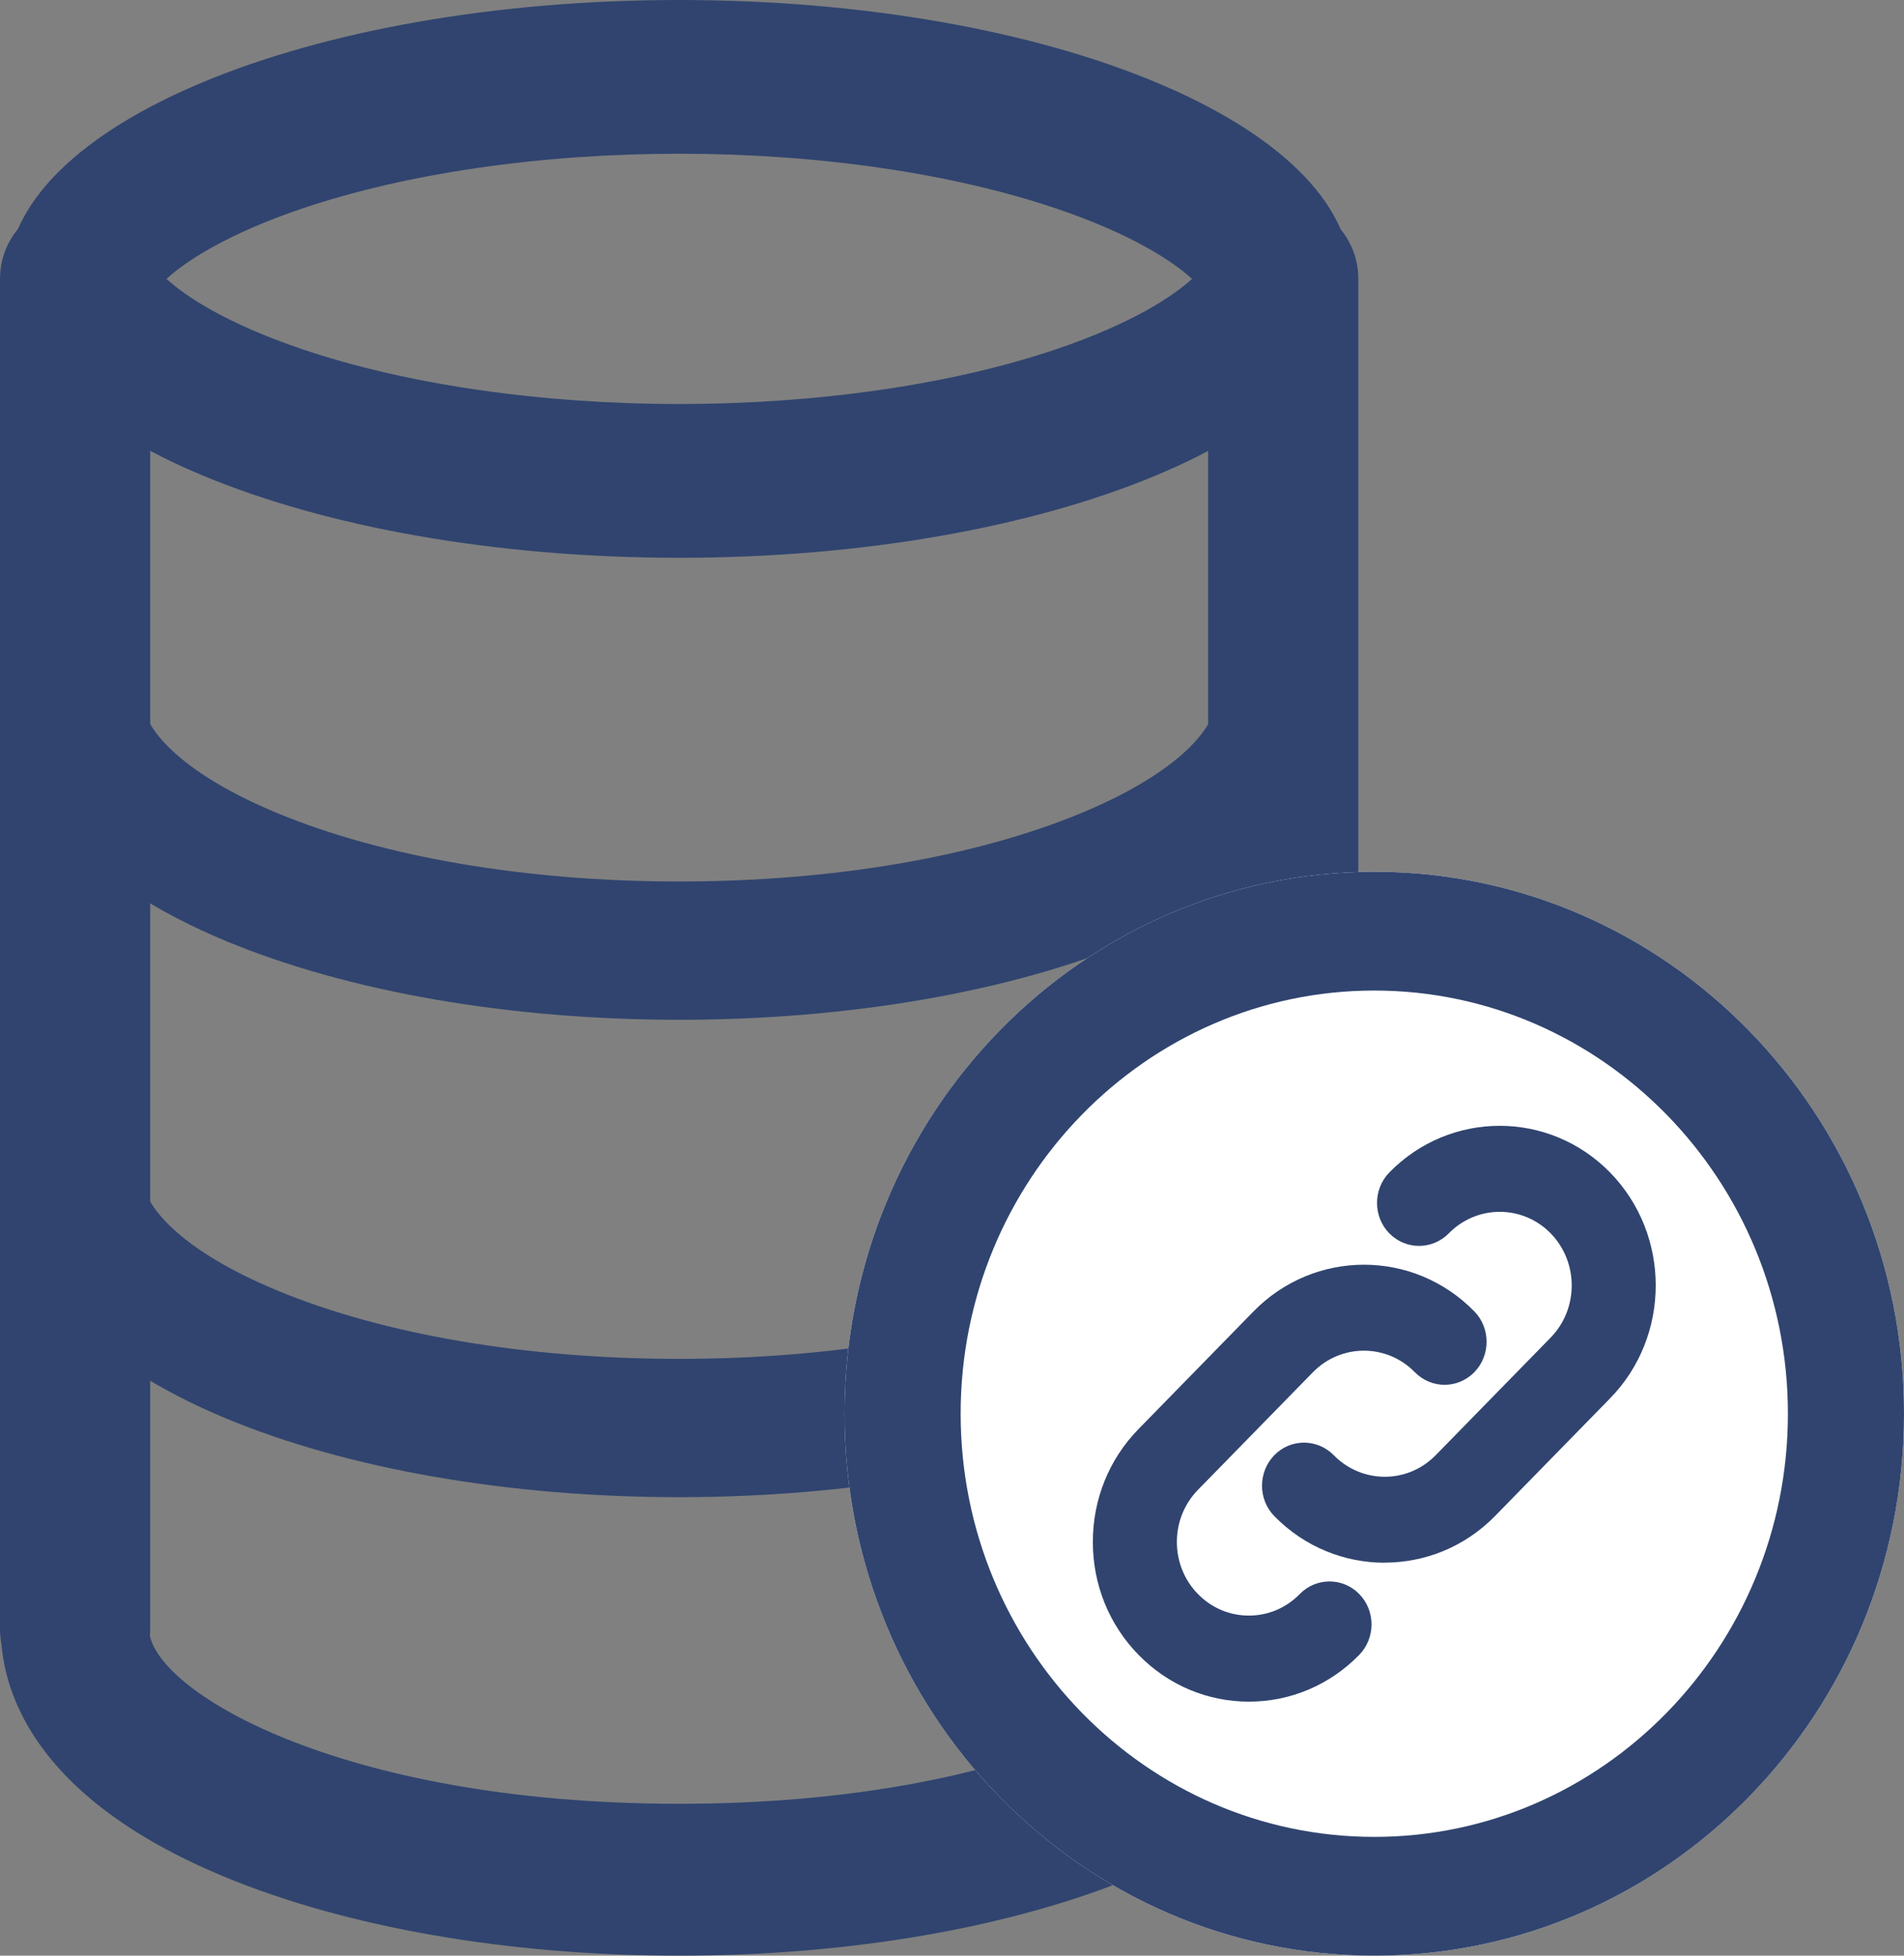 <svg width="37" height="38" viewBox="0 0 37 38" fill="none" xmlns="http://www.w3.org/2000/svg">
<rect x="0" y="0" width="37" height="38" fill="#808080" stroke="none"/>
<g clip-path="url(#clip0_301_620)">
<path d="M13.2 2.987C15.893 2.987 18.494 3.365 20.524 4.051C22.007 4.552 22.806 5.09 23.164 5.419C22.806 5.748 22.007 6.285 20.524 6.786C18.494 7.473 15.892 7.85 13.2 7.85C10.508 7.85 7.906 7.473 5.875 6.786C4.393 6.285 3.593 5.748 3.236 5.419C3.593 5.09 4.393 4.552 5.875 4.051C7.906 3.365 10.508 2.987 13.2 2.987ZM13.2 0C5.988 0 0.141 2.426 0.141 5.419C0.141 8.411 5.988 10.838 13.2 10.838C20.412 10.838 26.259 8.411 26.259 5.419C26.259 2.426 20.413 0 13.2 0Z" fill="#30446F"/>
<path d="M13.2 19.815C9.897 19.815 6.773 19.272 4.401 18.289C1.655 17.15 0.144 15.483 0.144 13.598C0.144 12.857 0.731 12.255 1.456 12.255C2.181 12.255 2.768 12.857 2.768 13.598C2.768 14.112 3.454 14.997 5.388 15.799C7.453 16.655 10.227 17.128 13.2 17.128C16.172 17.128 18.945 16.655 21.011 15.799C22.945 14.996 23.631 14.112 23.631 13.598C23.631 12.857 24.218 12.255 24.943 12.255C25.668 12.255 26.255 12.857 26.255 13.598C26.255 15.483 24.742 17.148 21.997 18.289C19.625 19.272 16.5 19.815 13.198 19.815H13.2Z" fill="#30446F"/>
<path d="M13.199 29.091C9.897 29.091 6.772 28.548 4.401 27.565C1.653 26.424 0.142 24.759 0.142 22.874C0.142 22.133 0.729 21.532 1.454 21.532C2.179 21.532 2.767 22.133 2.767 22.874C2.767 23.388 3.452 24.273 5.387 25.075C7.451 25.932 10.225 26.404 13.197 26.404C16.17 26.404 18.944 25.932 21.009 25.075C22.943 24.272 23.629 23.387 23.629 22.874C23.629 22.133 24.216 21.532 24.941 21.532C25.666 21.532 26.253 22.133 26.253 22.874C26.253 24.759 24.74 26.424 21.995 27.565C19.623 28.548 16.498 29.091 13.196 29.091H13.199Z" fill="#30446F"/>
<path d="M13.2 38C9.881 38 6.74 37.454 4.354 36.464C0.578 34.897 0.015 32.776 0.015 31.651C0.015 30.836 0.659 30.177 1.456 30.177C2.253 30.177 2.897 30.838 2.897 31.651C2.897 32.805 6.534 35.049 13.2 35.049C19.865 35.049 23.502 32.805 23.502 31.651C23.502 30.836 24.146 30.177 24.943 30.177C25.74 30.177 26.384 30.838 26.384 31.651C26.384 32.776 25.821 34.897 22.046 36.464C19.659 37.454 16.518 38 13.2 38Z" fill="#30446F"/>
<path d="M1.459 33.144C0.653 33.144 0 32.476 0 31.651V5.419C0 4.594 0.653 3.926 1.459 3.926C2.266 3.926 2.919 4.594 2.919 5.419V31.651C2.919 32.476 2.266 33.144 1.459 33.144Z" fill="#30446F"/>
<path d="M24.937 33.144C24.131 33.144 23.477 32.476 23.477 31.651V5.419C23.477 4.594 24.131 3.926 24.937 3.926C25.743 3.926 26.396 4.594 26.396 5.419V31.651C26.396 32.476 25.743 33.144 24.937 33.144Z" fill="#30446F"/>
<path d="M26.706 38C32.391 38 37 33.285 37 27.47C37 21.654 32.391 16.939 26.706 16.939C21.021 16.939 16.412 21.654 16.412 27.47C16.412 33.285 21.021 38 26.706 38Z" fill="white"/>
<path d="M26.706 19.247C31.138 19.247 34.744 22.936 34.744 27.47C34.744 32.004 31.138 35.692 26.706 35.692C22.274 35.692 18.668 32.004 18.668 27.47C18.668 22.936 22.274 19.247 26.706 19.247ZM26.706 16.939C21.02 16.939 16.412 21.654 16.412 27.47C16.412 33.286 21.02 38 26.706 38C32.392 38 37 33.286 37 27.47C37 21.654 32.392 16.939 26.706 16.939Z" fill="#30446F"/>
<path d="M24.27 33.064C23.461 33.064 22.698 32.741 22.125 32.155C21.552 31.569 21.237 30.791 21.237 29.961C21.237 29.131 21.552 28.353 22.125 27.767L24.36 25.481C25.544 24.272 27.468 24.272 28.65 25.481C28.968 25.806 28.968 26.336 28.65 26.663C28.33 26.989 27.814 26.989 27.494 26.663C26.949 26.105 26.061 26.105 25.514 26.663L23.279 28.949C23.015 29.22 22.87 29.579 22.87 29.961C22.87 30.343 23.015 30.703 23.279 30.973C23.544 31.244 23.895 31.392 24.269 31.392C24.642 31.392 24.994 31.244 25.258 30.973C25.578 30.647 26.094 30.647 26.414 30.973C26.732 31.299 26.732 31.828 26.414 32.155C25.841 32.741 25.078 33.064 24.269 33.064H24.27Z" fill="#30446F"/>
<path d="M26.908 30.365C26.131 30.365 25.354 30.063 24.763 29.459C24.445 29.133 24.445 28.604 24.763 28.276C25.081 27.949 25.599 27.951 25.919 28.276C26.466 28.834 27.354 28.834 27.899 28.276L30.134 25.99C30.679 25.432 30.679 24.524 30.134 23.965C29.588 23.407 28.701 23.407 28.154 23.965C27.834 24.29 27.318 24.29 26.998 23.965C26.68 23.639 26.68 23.11 26.998 22.782C28.181 21.573 30.104 21.573 31.288 22.782C32.471 23.993 32.471 25.962 31.288 27.171L29.053 29.457C28.462 30.061 27.685 30.363 26.908 30.363V30.365Z" fill="#30446F"/>
</g>
<defs>
<clipPath id="clip0_301_620">
<rect width="37" height="38" fill="white"/>
</clipPath>
</defs>
</svg>
